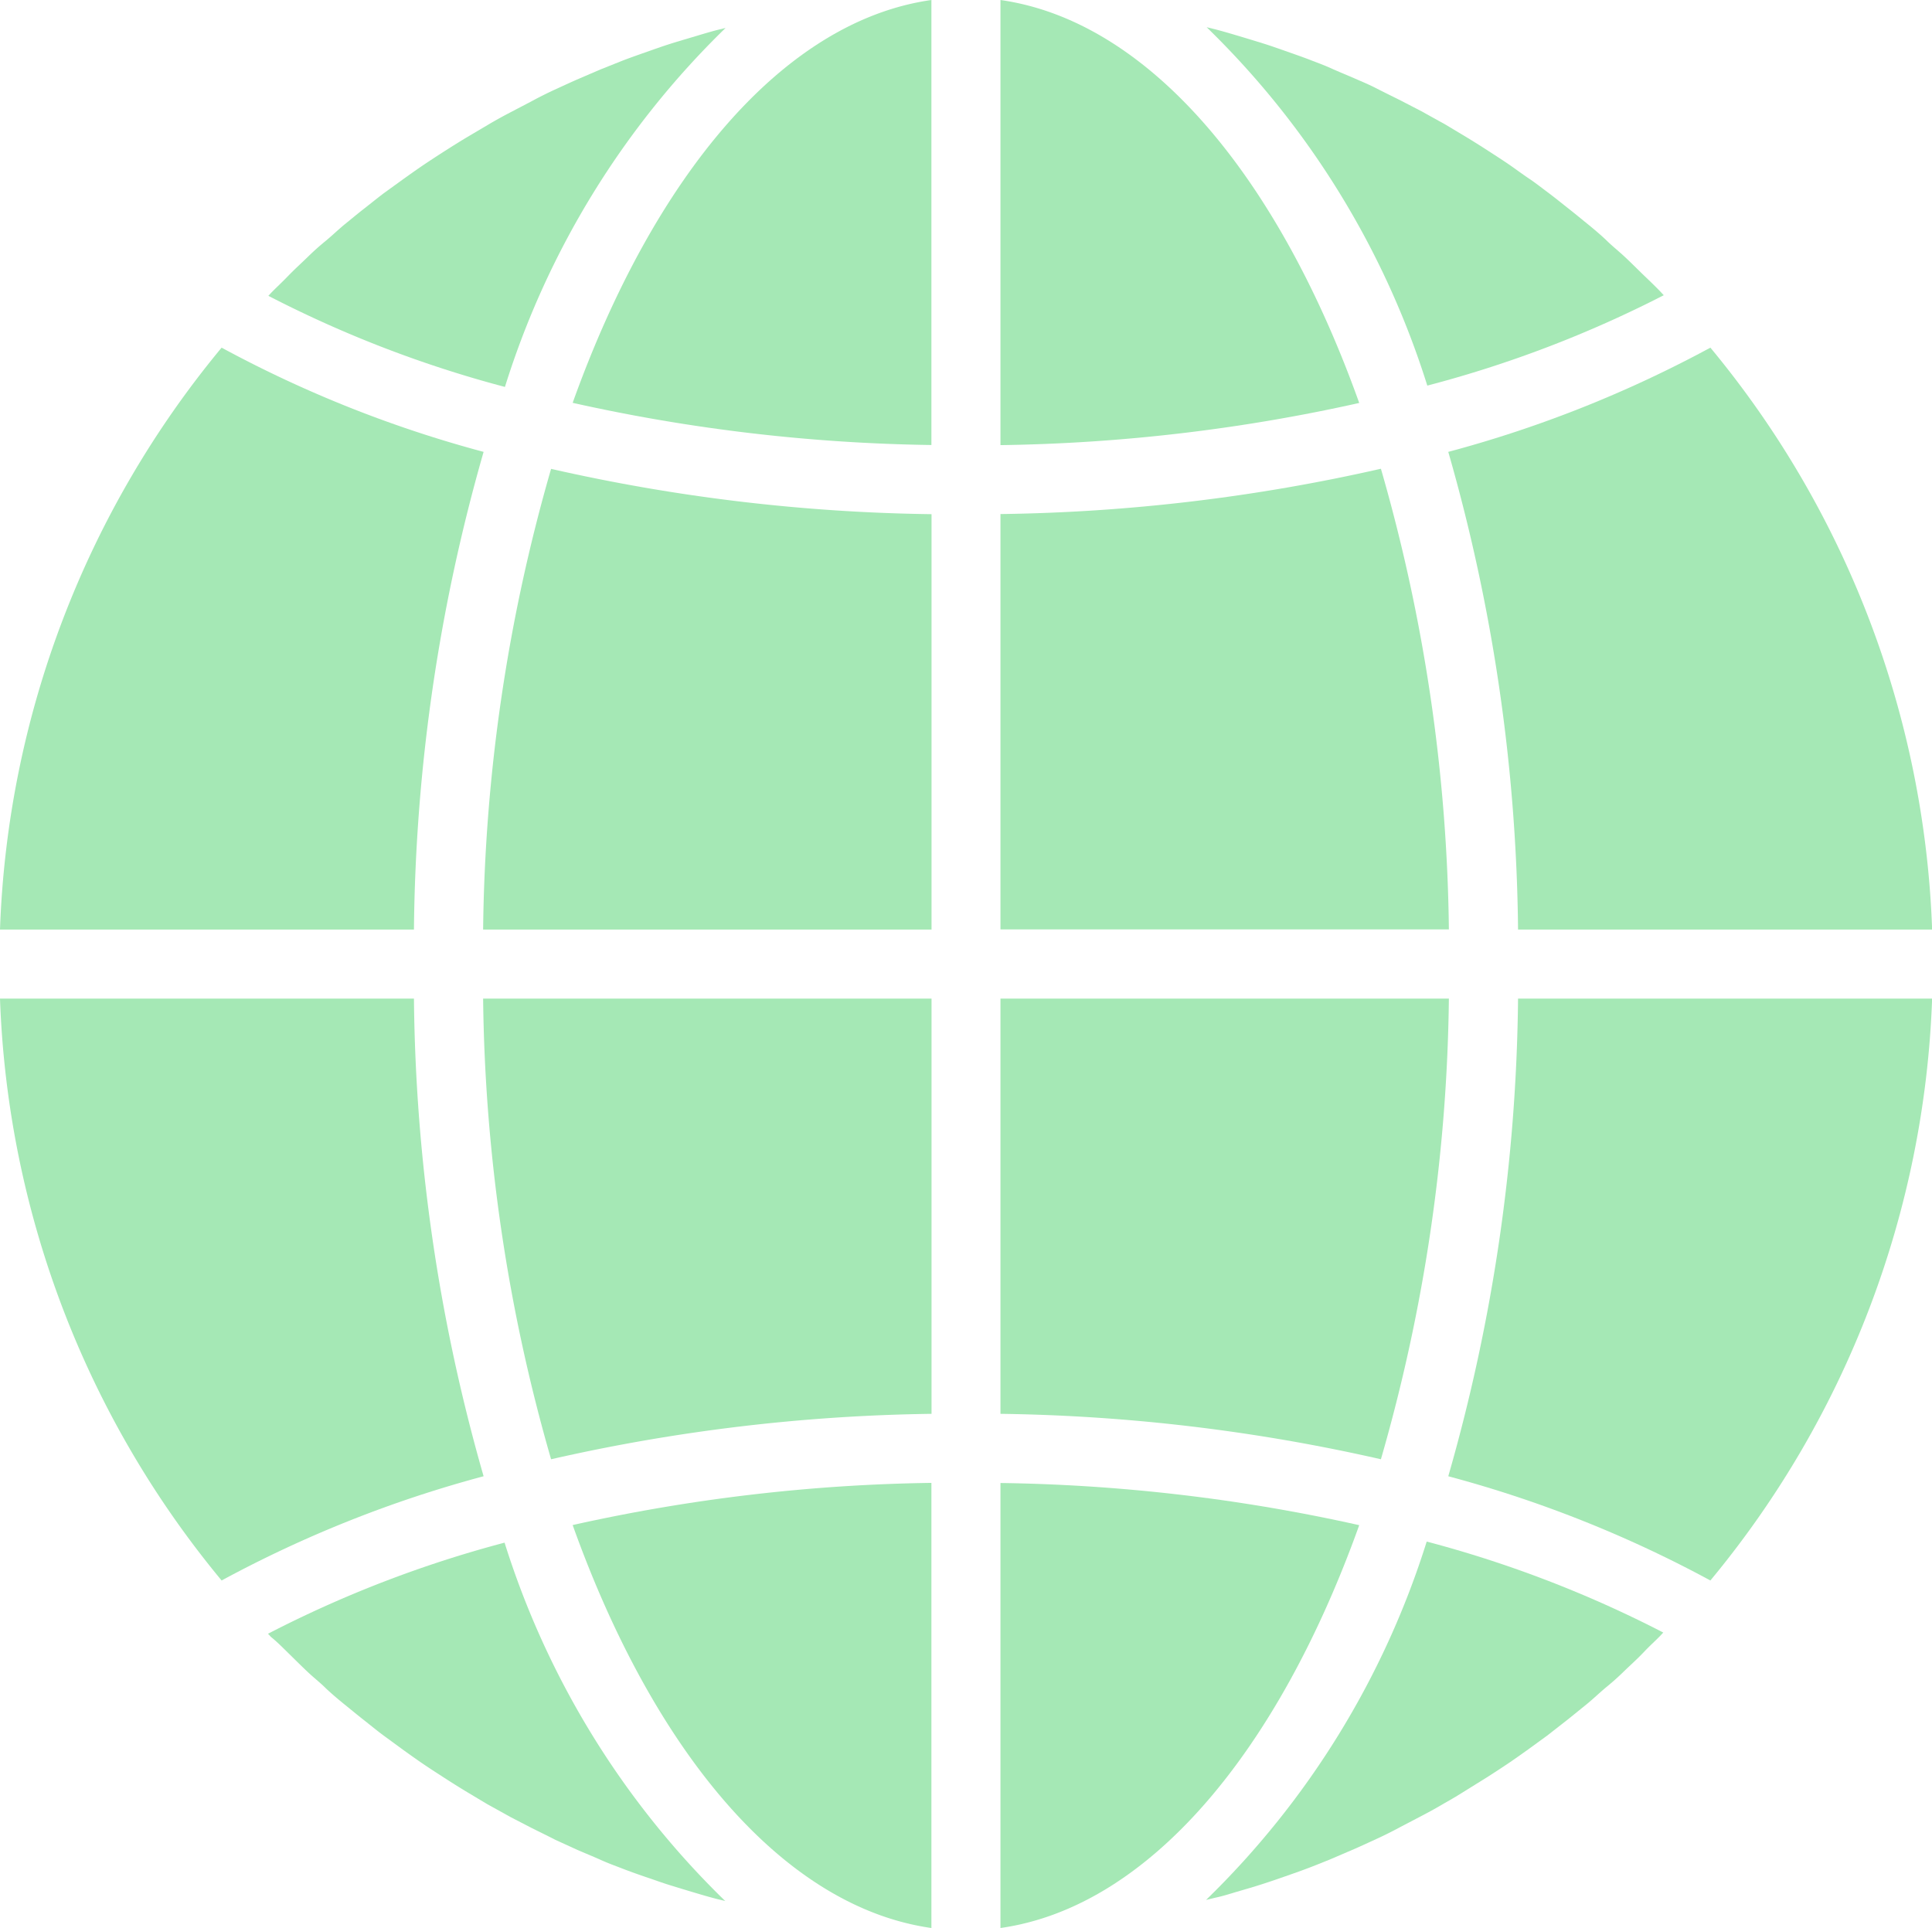 <svg xmlns="http://www.w3.org/2000/svg" width="16.032" height="16" viewBox="0 0 16.032 16">
  <g id="global_1_" data-name="global (1)" transform="translate(0 -0.316)">
    <path id="Path_8900" data-name="Path 8900" d="M231.816,347.608c1.226-.174,2.3-1.454,2.977-3.343a14.551,14.551,0,0,0-2.977-.35Zm0,0" transform="translate(-223.514 -331.292)" fill="#a5e8b5"/>
    <path id="Path_8901" data-name="Path 8901" d="M279.747,360.516c.072-.021.145-.042.216-.065s.12-.04.18-.061.141-.049.211-.076.119-.047.178-.071l.2-.086c.059-.026.117-.053.176-.08s.132-.063.2-.1l.172-.09q.1-.052.191-.106c.057-.032.113-.065.168-.1l.185-.115c.055-.035.11-.071.164-.107s.12-.083.179-.125l.158-.115.174-.136c.051-.041.1-.081.152-.123s.112-.1.168-.146.1-.086.145-.13.108-.1.161-.156.093-.091.138-.137l.025-.027a9.63,9.63,0,0,0-1.963-.755,7.11,7.11,0,0,1-1.831,2.974l.07-.017C279.627,360.553,279.687,360.534,279.747,360.516Zm0,0" transform="translate(-269.486 -344.5)" fill="#a5e8b5"/>
    <path id="Path_8902" data-name="Path 8902" d="M339.573,231.684h-3.436a14.858,14.858,0,0,1-.579,3.964,9.965,9.965,0,0,1,2.175.865A8.005,8.005,0,0,0,339.573,231.684Zm0,0" transform="translate(-323.54 -223.081)" fill="#a5e8b5"/>
    <path id="Path_8903" data-name="Path 8903" d="M231.816,112.764h3.721a14.334,14.334,0,0,0-.564-3.823,15.092,15.092,0,0,1-3.157.376Zm0,0" transform="translate(-223.514 -104.735)" fill="#a5e8b5"/>
    <path id="Path_8904" data-name="Path 8904" d="M231.816.316V4.01a14.562,14.562,0,0,0,2.977-.35C234.117,1.77,233.042.491,231.816.316Zm0,0" transform="translate(-223.514)" fill="#a5e8b5"/>
    <path id="Path_8905" data-name="Path 8905" d="M231.816,235.13a15.1,15.1,0,0,1,3.157.377,14.335,14.335,0,0,0,.564-3.823h-3.721Zm0,0" transform="translate(-223.514 -223.081)" fill="#a5e8b5"/>
    <path id="Path_8906" data-name="Path 8906" d="M337.733,80.844a9.965,9.965,0,0,1-2.175.865,14.858,14.858,0,0,1,.579,3.964h3.436A8.007,8.007,0,0,0,337.733,80.844Zm0,0" transform="translate(-323.54 -77.643)" fill="#a5e8b5"/>
    <path id="Path_8907" data-name="Path 8907" d="M283.254,9.014l-.025-.027c-.045-.047-.092-.092-.139-.137s-.106-.105-.161-.156-.1-.086-.145-.13-.111-.1-.168-.146-.1-.082-.151-.122-.116-.093-.175-.137-.1-.077-.157-.115-.12-.086-.181-.127-.108-.071-.162-.106-.124-.079-.187-.117l-.167-.1q-.1-.055-.193-.107l-.172-.089c-.066-.033-.132-.065-.2-.1s-.116-.054-.175-.08-.136-.057-.2-.086-.118-.048-.177-.071-.14-.051-.211-.076-.119-.042-.18-.061-.143-.044-.217-.066-.119-.035-.18-.051l-.07-.017a7.111,7.111,0,0,1,1.831,2.974A9.616,9.616,0,0,0,283.254,9.014Zm0,0" transform="translate(-269.448 -6.248)" fill="#a5e8b5"/>
    <path id="Path_8908" data-name="Path 8908" d="M0,85.673H3.435a14.865,14.865,0,0,1,.578-3.964,9.952,9.952,0,0,1-2.174-.865A8.005,8.005,0,0,0,0,85.673Zm0,0" transform="translate(0 -77.643)" fill="#a5e8b5"/>
    <path id="Path_8909" data-name="Path 8909" d="M135.672,347.608v-3.694a14.559,14.559,0,0,0-2.977.35C133.371,346.154,134.446,347.434,135.672,347.608Zm0,0" transform="translate(-127.943 -331.292)" fill="#a5e8b5"/>
    <path id="Path_8910" data-name="Path 8910" d="M115.643,231.684h-3.721a14.329,14.329,0,0,0,.564,3.823,15.082,15.082,0,0,1,3.157-.377Zm0,0" transform="translate(-107.913 -223.081)" fill="#a5e8b5"/>
    <path id="Path_8911" data-name="Path 8911" d="M135.672.316c-1.226.174-2.3,1.454-2.977,3.343a14.543,14.543,0,0,0,2.977.35Zm0,0" transform="translate(-127.943)" fill="#a5e8b5"/>
    <path id="Path_8912" data-name="Path 8912" d="M115.643,109.318a15.092,15.092,0,0,1-3.157-.376,14.328,14.328,0,0,0-.564,3.823h3.721Zm0,0" transform="translate(-107.913 -104.735)" fill="#a5e8b5"/>
    <path id="Path_8913" data-name="Path 8913" d="M65.985,6.789l-.07.017c-.061.016-.121.034-.181.052s-.143.042-.215.065-.121.041-.181.062-.14.049-.21.076l-.178.071-.2.086c-.059.026-.117.053-.176.08s-.132.063-.2.1l-.172.09q-.1.052-.191.106t-.169.1c-.062.037-.124.076-.185.115s-.11.071-.164.107-.12.083-.179.125l-.159.115c-.059.044-.115.09-.174.136s-.1.081-.152.123-.112.1-.167.145-.1.086-.146.131-.107.1-.161.156-.093.091-.139.138l-.025.027a9.619,9.619,0,0,0,1.963.756A7.108,7.108,0,0,1,65.985,6.789Zm0,0" transform="translate(-59.964 -6.241)" fill="#a5e8b5"/>
    <path id="Path_8914" data-name="Path 8914" d="M62.391,358.482c.053.052.106.105.161.157s.1.086.145.13.111.1.168.146.1.082.151.122.115.093.175.137l.157.115c.06.043.12.086.181.127s.108.071.162.106.124.079.187.117l.167.1q.1.055.193.107l.172.089c.066.033.132.065.2.1l.175.08c.068.03.136.057.2.086s.118.048.177.071.14.052.211.076.119.042.18.061.143.044.217.066.119.035.18.051l.07.017a7.112,7.112,0,0,1-1.831-2.974,9.62,9.62,0,0,0-1.963.756l.025.027C62.3,358.391,62.344,358.436,62.391,358.482Zm0,0" transform="translate(-60.002 -344.451)" fill="#a5e8b5"/>
    <path id="Path_8915" data-name="Path 8915" d="M1.839,236.513a9.967,9.967,0,0,1,2.174-.865,14.865,14.865,0,0,1-.578-3.964H0A8.007,8.007,0,0,0,1.839,236.513Zm0,0" transform="translate(0 -223.081)" fill="#a5e8b5"/>
  </g>
</svg>
